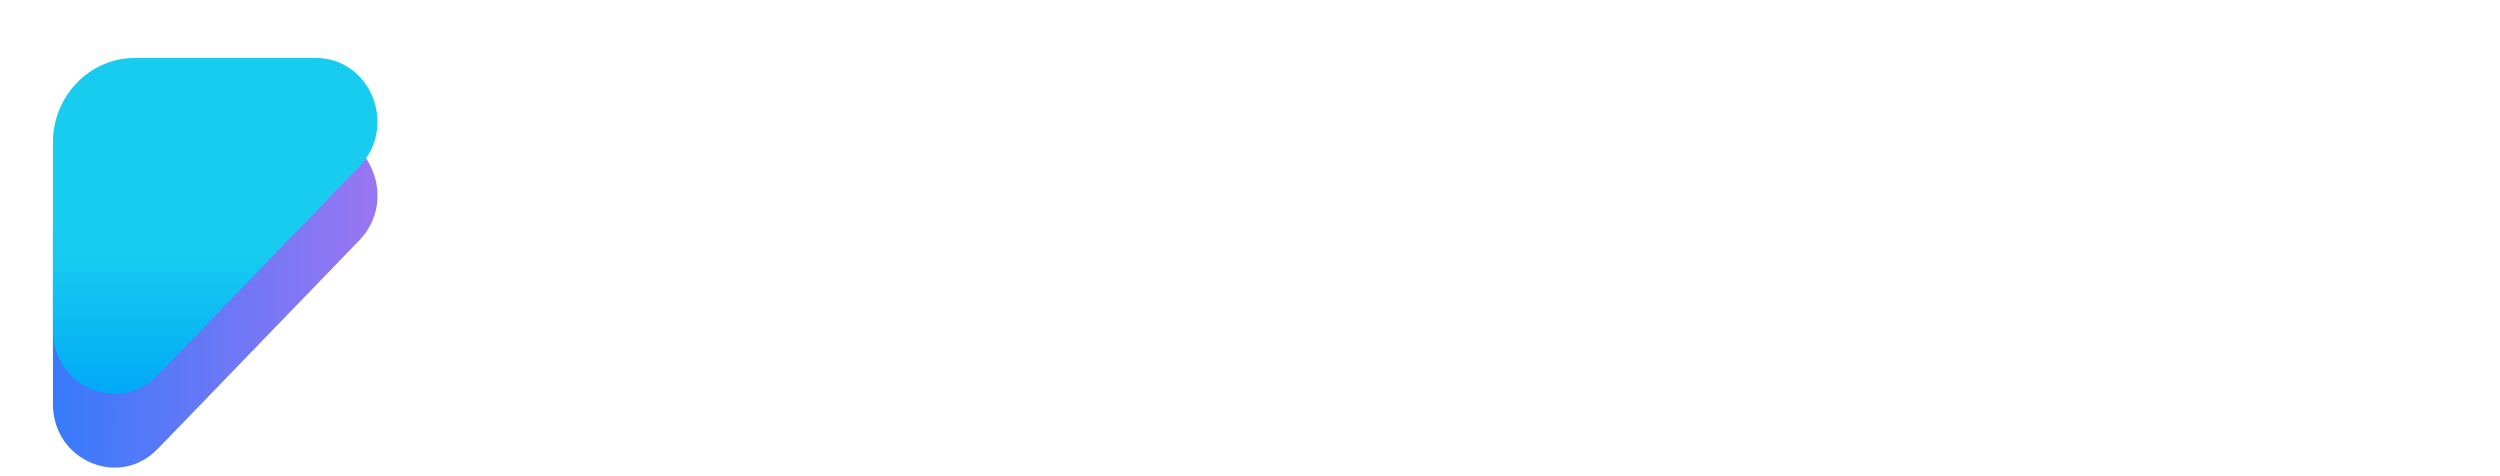 <svg width="189" height="36" viewBox="0 0 189 36" fill="none" xmlns="http://www.w3.org/2000/svg">
<path d="M4.001 30.54V17.248L21.002 9.963H23.891C28.025 9.963 30.096 15.136 27.173 18.16L11.924 33.935C9 36.96 4.001 34.819 4.001 30.54Z" fill="url(#paint0_linear_16_313)"/>
<g filter="url(#filter0_d_16_313)">
<path fill-rule="evenodd" clip-rule="evenodd" d="M4 6.785V20.96C4 23.566 5.856 25.38 7.968 25.715C8.011 25.722 8.053 25.728 8.095 25.733C9.413 25.905 10.817 25.5 11.923 24.355L21.001 14.963L27.17 8.58C30.094 5.555 28.022 0.383 23.889 0.383H10.187C6.77 0.383 4 3.249 4 6.785Z" fill="url(#paint1_linear_16_313)"/>
</g>
<path d="M43.367 20.137H46.503L48.08 22.165L49.631 23.972L52.554 27.637H49.111L47.1 25.165L46.069 23.699L43.367 20.137ZM52.819 17.478C52.819 19.381 52.458 21 51.736 22.336C51.02 23.671 50.043 24.691 48.804 25.395C47.571 26.094 46.185 26.444 44.645 26.444C43.094 26.444 41.702 26.091 40.469 25.387C39.236 24.682 38.262 23.662 37.546 22.327C36.83 20.992 36.472 19.375 36.472 17.478C36.472 15.574 36.83 13.955 37.546 12.62C38.262 11.284 39.236 10.268 40.469 9.569C41.702 8.864 43.094 8.512 44.645 8.512C46.185 8.512 47.571 8.864 48.804 9.569C50.043 10.268 51.02 11.284 51.736 12.62C52.458 13.955 52.819 15.574 52.819 17.478ZM49.077 17.478C49.077 16.245 48.892 15.205 48.523 14.358C48.159 13.512 47.645 12.87 46.98 12.432C46.316 11.995 45.537 11.776 44.645 11.776C43.753 11.776 42.975 11.995 42.31 12.432C41.645 12.87 41.128 13.512 40.759 14.358C40.395 15.205 40.213 16.245 40.213 17.478C40.213 18.711 40.395 19.75 40.759 20.597C41.128 21.444 41.645 22.086 42.31 22.523C42.975 22.961 43.753 23.179 44.645 23.179C45.537 23.179 46.316 22.961 46.98 22.523C47.645 22.086 48.159 21.444 48.523 20.597C48.892 19.75 49.077 18.711 49.077 17.478Z" fill="white"/>
<path d="M63.879 20.631V13.114H67.51V26.205H64.024V23.827H63.887C63.592 24.594 63.1 25.211 62.413 25.677C61.731 26.142 60.899 26.375 59.916 26.375C59.041 26.375 58.271 26.177 57.606 25.779C56.941 25.381 56.421 24.816 56.046 24.083C55.677 23.35 55.49 22.472 55.484 21.449V13.114H59.115V20.802C59.12 21.574 59.328 22.185 59.737 22.634C60.146 23.083 60.694 23.307 61.382 23.307C61.819 23.307 62.228 23.208 62.609 23.009C62.99 22.804 63.296 22.503 63.529 22.105C63.768 21.708 63.885 21.216 63.879 20.631Z" fill="white"/>
<path d="M74.147 26.452C73.311 26.452 72.567 26.307 71.914 26.017C71.26 25.722 70.743 25.287 70.362 24.713C69.987 24.134 69.8 23.412 69.8 22.549C69.8 21.821 69.933 21.211 70.201 20.716C70.468 20.222 70.831 19.824 71.291 19.523C71.752 19.222 72.274 18.995 72.86 18.841C73.451 18.688 74.07 18.58 74.718 18.517C75.479 18.438 76.093 18.364 76.558 18.296C77.024 18.222 77.362 18.114 77.573 17.972C77.783 17.83 77.888 17.62 77.888 17.341V17.29C77.888 16.75 77.718 16.333 77.377 16.037C77.041 15.742 76.564 15.594 75.945 15.594C75.291 15.594 74.772 15.739 74.385 16.029C73.999 16.313 73.743 16.671 73.618 17.103L70.26 16.83C70.431 16.035 70.766 15.347 71.266 14.768C71.766 14.182 72.411 13.733 73.201 13.421C73.996 13.103 74.916 12.944 75.962 12.944C76.689 12.944 77.385 13.029 78.05 13.199C78.72 13.37 79.314 13.634 79.831 13.992C80.354 14.35 80.766 14.81 81.067 15.373C81.368 15.929 81.519 16.597 81.519 17.375V26.205H78.076V24.39H77.973C77.763 24.799 77.482 25.16 77.129 25.472C76.777 25.779 76.354 26.02 75.86 26.196C75.365 26.367 74.794 26.452 74.147 26.452ZM75.186 23.946C75.72 23.946 76.192 23.841 76.601 23.631C77.01 23.415 77.331 23.125 77.564 22.762C77.797 22.398 77.914 21.986 77.914 21.526V20.137C77.8 20.211 77.644 20.279 77.445 20.341C77.252 20.398 77.033 20.452 76.789 20.503C76.544 20.549 76.3 20.591 76.056 20.631C75.811 20.665 75.59 20.696 75.391 20.725C74.965 20.787 74.593 20.887 74.274 21.023C73.956 21.16 73.709 21.344 73.533 21.577C73.357 21.804 73.269 22.088 73.269 22.429C73.269 22.924 73.448 23.302 73.806 23.563C74.169 23.819 74.629 23.946 75.186 23.946Z" fill="white"/>
<path d="M87.966 18.637V26.205H84.335V13.114H87.796V15.424H87.949C88.239 14.662 88.725 14.06 89.406 13.617C90.088 13.168 90.915 12.944 91.887 12.944C92.796 12.944 93.588 13.143 94.264 13.54C94.941 13.938 95.466 14.506 95.841 15.245C96.216 15.978 96.404 16.853 96.404 17.87V26.205H92.773V18.517C92.779 17.716 92.574 17.091 92.159 16.642C91.745 16.188 91.174 15.961 90.446 15.961C89.958 15.961 89.526 16.066 89.151 16.276C88.781 16.486 88.492 16.793 88.281 17.196C88.077 17.594 87.972 18.074 87.966 18.637Z" fill="white"/>
<path d="M106.228 13.114V15.841H98.345V13.114H106.228ZM100.135 9.978H103.765V22.182C103.765 22.517 103.816 22.779 103.919 22.966C104.021 23.148 104.163 23.276 104.345 23.35C104.532 23.424 104.748 23.461 104.992 23.461C105.163 23.461 105.333 23.446 105.504 23.418C105.674 23.384 105.805 23.358 105.896 23.341L106.467 26.043C106.285 26.1 106.029 26.165 105.7 26.239C105.37 26.319 104.97 26.367 104.498 26.384C103.623 26.418 102.856 26.302 102.197 26.035C101.544 25.767 101.035 25.353 100.671 24.79C100.308 24.228 100.129 23.517 100.135 22.66V9.978Z" fill="white"/>
<path d="M116.988 20.631V13.114H120.619V26.205H117.133V23.827H116.997C116.701 24.594 116.21 25.211 115.522 25.677C114.84 26.142 114.008 26.375 113.025 26.375C112.15 26.375 111.38 26.177 110.715 25.779C110.051 25.381 109.531 24.816 109.156 24.083C108.786 23.35 108.599 22.472 108.593 21.449V13.114H112.224V20.802C112.23 21.574 112.437 22.185 112.846 22.634C113.255 23.083 113.804 23.307 114.491 23.307C114.929 23.307 115.338 23.208 115.718 23.009C116.099 22.804 116.406 22.503 116.639 22.105C116.877 21.708 116.994 21.216 116.988 20.631Z" fill="white"/>
<path d="M123.523 26.205V13.114H126.983V15.424H127.137C127.409 14.657 127.864 14.052 128.5 13.608C129.137 13.165 129.898 12.944 130.784 12.944C131.682 12.944 132.446 13.168 133.077 13.617C133.708 14.06 134.128 14.662 134.338 15.424H134.475C134.742 14.674 135.225 14.074 135.924 13.625C136.628 13.171 137.461 12.944 138.421 12.944C139.642 12.944 140.634 13.333 141.395 14.111C142.162 14.884 142.546 15.98 142.546 17.401V26.205H138.924V18.117C138.924 17.39 138.73 16.844 138.344 16.48C137.958 16.117 137.475 15.935 136.895 15.935C136.236 15.935 135.722 16.145 135.353 16.566C134.983 16.98 134.799 17.529 134.799 18.211V26.205H131.279V18.04C131.279 17.398 131.094 16.887 130.725 16.506C130.361 16.125 129.881 15.935 129.284 15.935C128.881 15.935 128.517 16.037 128.193 16.242C127.875 16.441 127.622 16.722 127.435 17.086C127.247 17.444 127.154 17.864 127.154 18.347V26.205H123.523Z" fill="white"/>
<path d="M142.878 26.12H138.924L144.949 8.665H149.705L155.722 26.12H151.767L147.395 12.654H147.259L142.878 26.12ZM142.631 19.259H151.972V22.14H142.631V19.259Z" fill="white"/>
<path d="M168.342 16.762L165.018 16.966C164.961 16.682 164.839 16.427 164.652 16.199C164.464 15.966 164.217 15.782 163.91 15.645C163.609 15.503 163.248 15.432 162.828 15.432C162.265 15.432 161.791 15.552 161.404 15.79C161.018 16.023 160.825 16.336 160.825 16.728C160.825 17.04 160.95 17.304 161.2 17.52C161.45 17.736 161.879 17.91 162.487 18.04L164.856 18.517C166.129 18.779 167.078 19.199 167.703 19.779C168.328 20.358 168.64 21.12 168.64 22.063C168.64 22.921 168.387 23.674 167.882 24.321C167.382 24.969 166.694 25.475 165.819 25.838C164.95 26.196 163.947 26.375 162.811 26.375C161.078 26.375 159.697 26.015 158.669 25.293C157.646 24.566 157.046 23.577 156.87 22.327L160.441 22.14C160.549 22.668 160.811 23.071 161.225 23.35C161.64 23.623 162.171 23.759 162.819 23.759C163.456 23.759 163.967 23.637 164.353 23.392C164.745 23.142 164.944 22.821 164.95 22.429C164.944 22.1 164.805 21.83 164.532 21.62C164.26 21.404 163.839 21.239 163.271 21.125L161.004 20.674C159.725 20.418 158.774 19.975 158.149 19.344C157.529 18.713 157.22 17.91 157.22 16.932C157.22 16.091 157.447 15.367 157.902 14.759C158.362 14.151 159.007 13.682 159.836 13.353C160.671 13.023 161.649 12.858 162.768 12.858C164.421 12.858 165.723 13.208 166.671 13.907C167.626 14.605 168.183 15.557 168.342 16.762Z" fill="white"/>
<path d="M170.926 26.12V13.029H174.557V26.12H170.926ZM172.75 11.341C172.211 11.341 171.747 11.162 171.361 10.804C170.98 10.441 170.79 10.006 170.79 9.5C170.79 9 170.98 8.571 171.361 8.213C171.747 7.85 172.211 7.668 172.75 7.668C173.29 7.668 173.75 7.85 174.131 8.213C174.517 8.571 174.711 9 174.711 9.5C174.711 10.006 174.517 10.441 174.131 10.804C173.75 11.162 173.29 11.341 172.75 11.341Z" fill="white"/>
<path d="M188.358 16.762L185.034 16.966C184.977 16.682 184.855 16.427 184.667 16.199C184.48 15.966 184.233 15.782 183.926 15.645C183.625 15.503 183.264 15.432 182.843 15.432C182.281 15.432 181.806 15.552 181.42 15.79C181.034 16.023 180.84 16.336 180.84 16.728C180.84 17.04 180.965 17.304 181.215 17.52C181.465 17.736 181.894 17.91 182.502 18.04L184.872 18.517C186.144 18.779 187.093 19.199 187.718 19.779C188.343 20.358 188.656 21.12 188.656 22.063C188.656 22.921 188.403 23.674 187.897 24.321C187.397 24.969 186.71 25.475 185.835 25.838C184.965 26.196 183.963 26.375 182.826 26.375C181.093 26.375 179.713 26.015 178.684 25.293C177.662 24.566 177.062 23.577 176.886 22.327L180.457 22.14C180.565 22.668 180.826 23.071 181.241 23.35C181.656 23.623 182.187 23.759 182.835 23.759C183.471 23.759 183.983 23.637 184.369 23.392C184.761 23.142 184.96 22.821 184.965 22.429C184.96 22.1 184.821 21.83 184.548 21.62C184.275 21.404 183.855 21.239 183.286 21.125L181.019 20.674C179.741 20.418 178.789 19.975 178.164 19.344C177.545 18.713 177.235 17.91 177.235 16.932C177.235 16.091 177.463 15.367 177.917 14.759C178.377 14.151 179.022 13.682 179.852 13.353C180.687 13.023 181.664 12.858 182.784 12.858C184.437 12.858 185.738 13.208 186.687 13.907C187.642 14.605 188.198 15.557 188.358 16.762Z" fill="white"/>
<defs>
<filter id="filter0_d_16_313" x="0" y="0.383" width="32.539" height="33.388" filterUnits="userSpaceOnUse" color-interpolation-filters="sRGB">
<feFlood flood-opacity="0" result="BackgroundImageFix"/>
<feColorMatrix in="SourceAlpha" type="matrix" values="0 0 0 0 0 0 0 0 0 0 0 0 0 0 0 0 0 0 127 0" result="hardAlpha"/>
<feOffset dy="4"/>
<feGaussianBlur stdDeviation="2"/>
<feComposite in2="hardAlpha" operator="out"/>
<feColorMatrix type="matrix" values="0 0 0 0 0.098 0 0 0 0 0 0 0 0 0 0.737 0 0 0 0.38 0"/>
<feBlend mode="normal" in2="BackgroundImageFix" result="effect1_dropShadow_16_313"/>
<feBlend mode="normal" in="SourceGraphic" in2="effect1_dropShadow_16_313" result="shape"/>
</filter>
<linearGradient id="paint0_linear_16_313" x1="27.601" y1="22.657" x2="3.98" y2="22.657" gradientUnits="userSpaceOnUse">
<stop stop-color="#9676F2"/>
<stop offset="1" stop-color="#377AFB"/>
</linearGradient>
<linearGradient id="paint1_linear_16_313" x1="12.5" y1="15.118" x2="12.5" y2="25.817" gradientUnits="userSpaceOnUse">
<stop stop-color="#18CCF0"/>
<stop offset="1" stop-color="#01A9F6"/>
</linearGradient>
</defs>
</svg>
